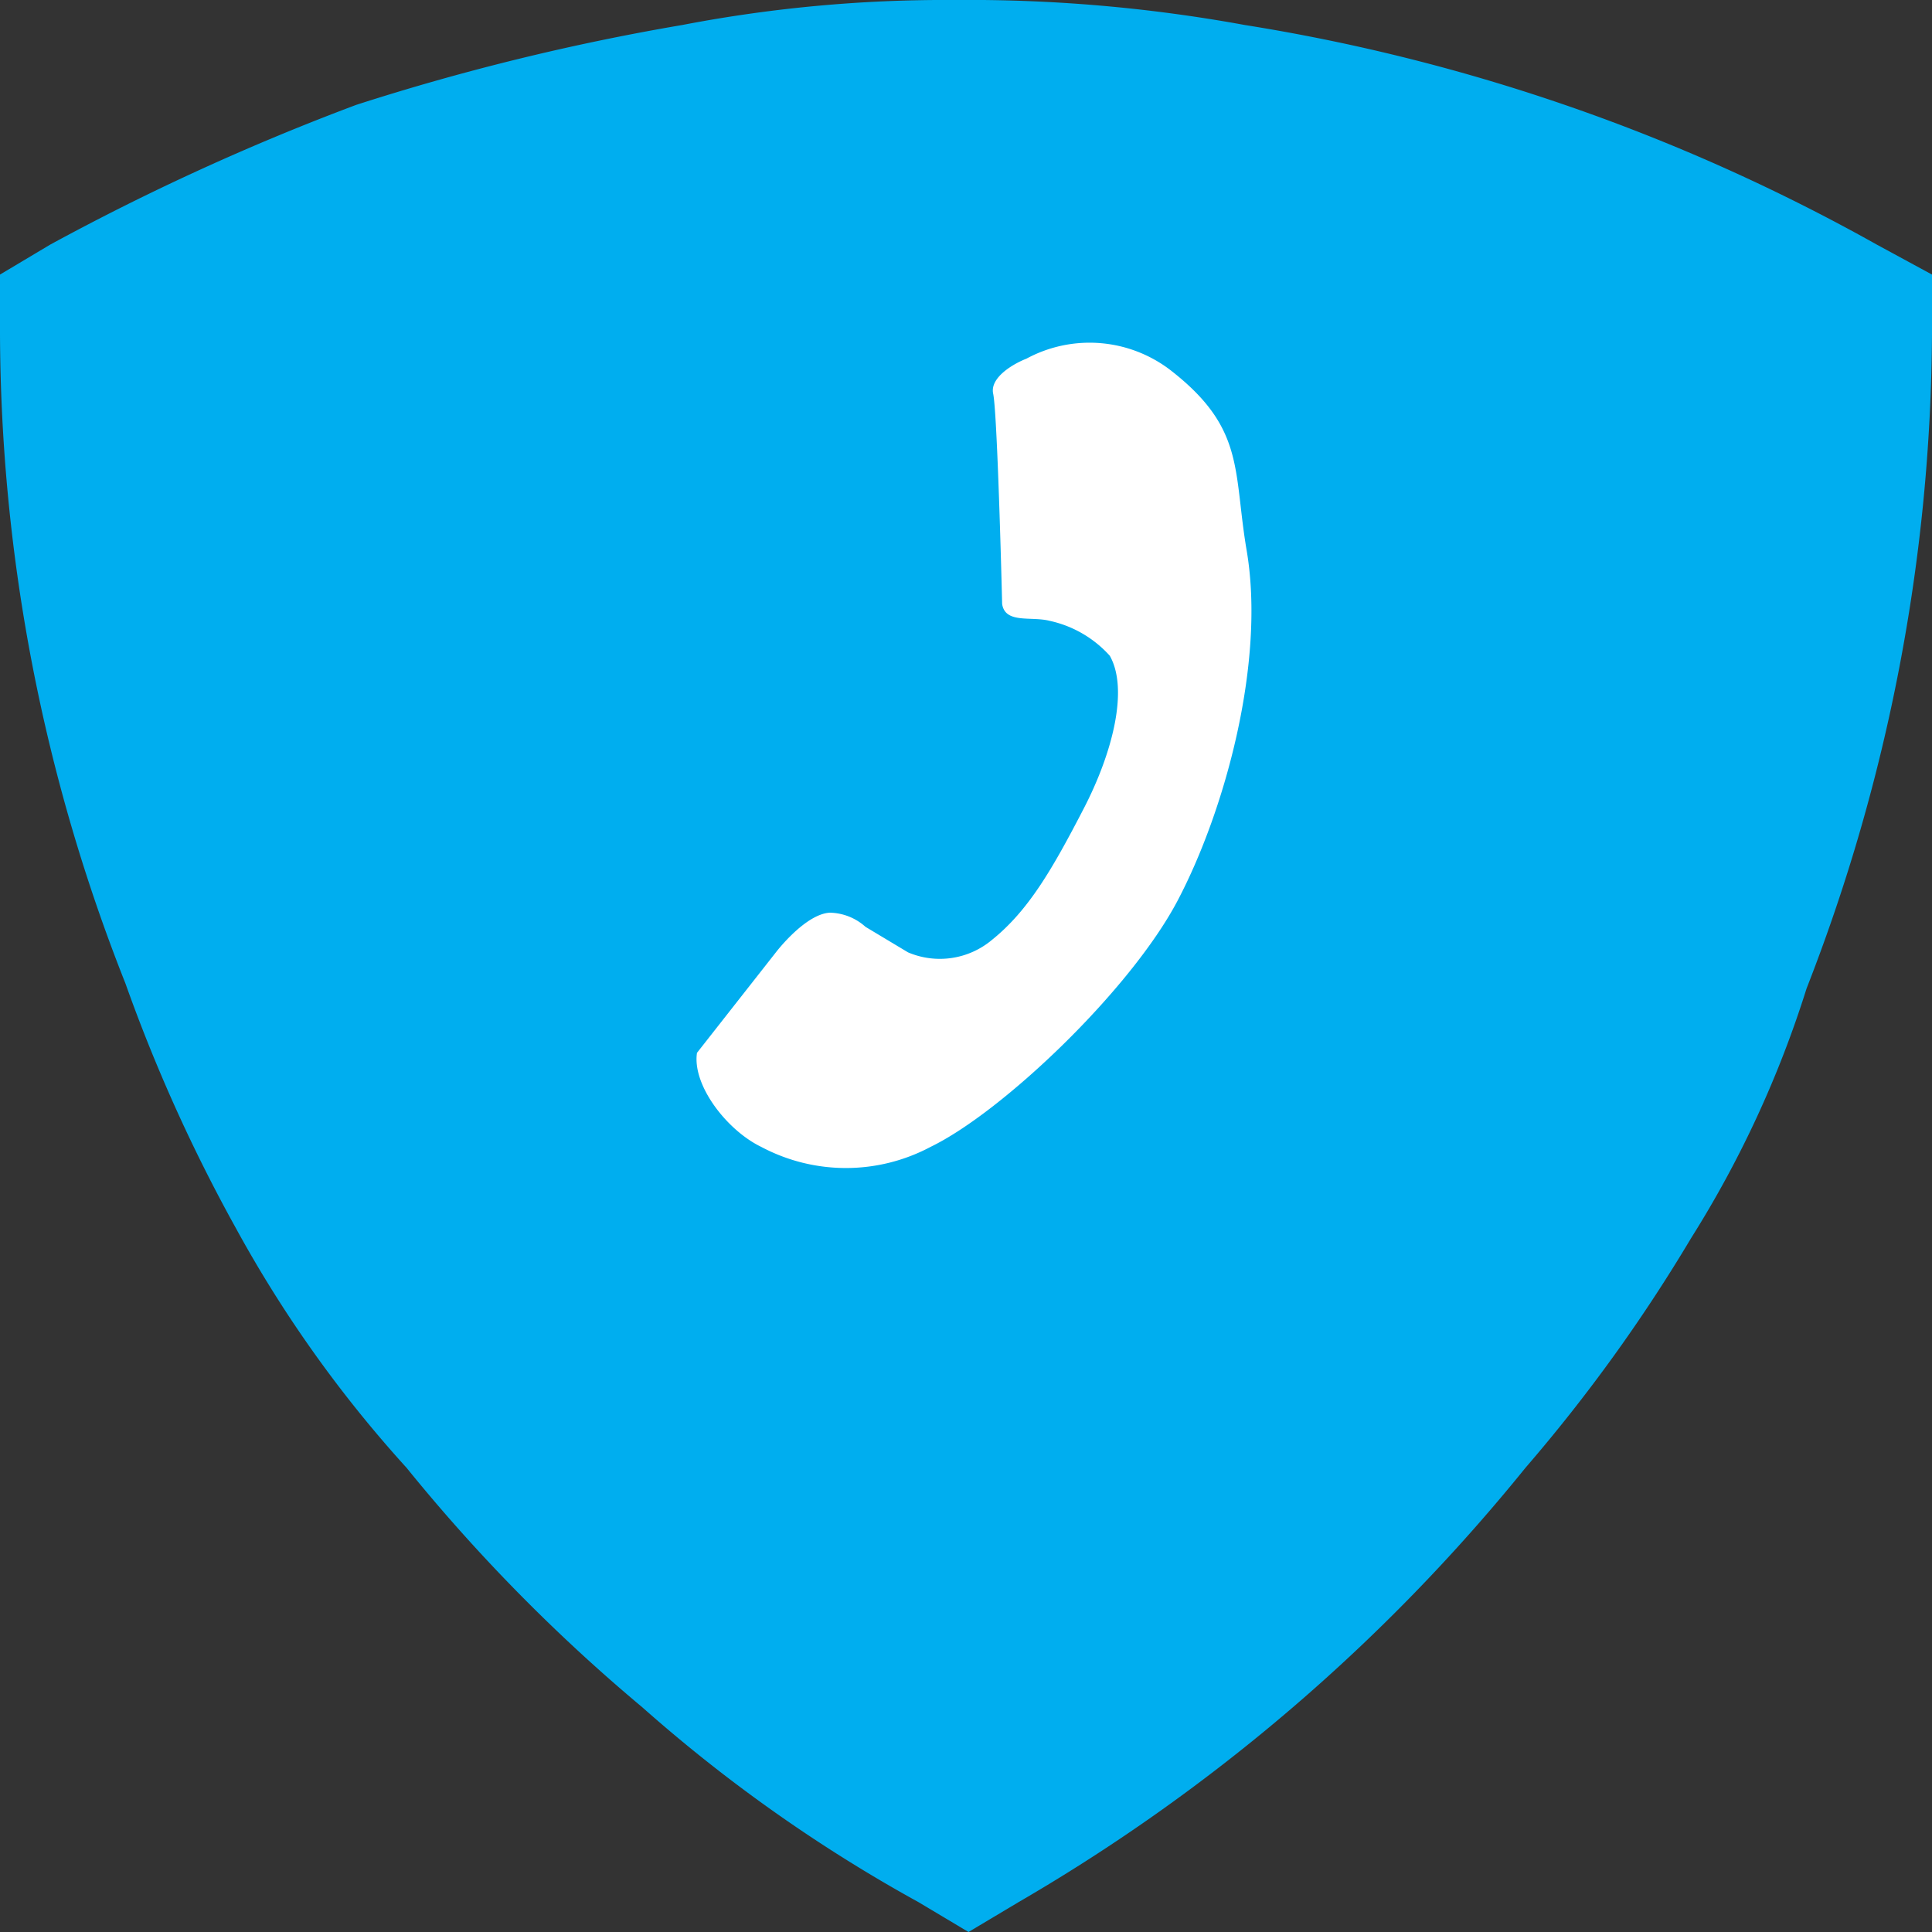 <svg xmlns="http://www.w3.org/2000/svg" width="120" height="120" viewBox="0 0 120 120">
  <rect x="0" y="0" width="120" height="120" fill="#333333" stroke="none"/>
  <g id="Group_1059" data-name="Group 1059" transform="translate(-519 -1014)">
    <path id="Vector" d="M112.208,61.4A113.358,113.358,0,0,0,120,20.775V17.054l-3.429-1.861A118.375,118.375,0,0,0,77.3,1.55,95.537,95.537,0,0,0,59.221,0,86.412,86.412,0,0,0,42.39,1.55,145.954,145.954,0,0,0,22.13,6.512,149.431,149.431,0,0,0,3.117,15.194L0,17.054v3.721a110.449,110.449,0,0,0,7.792,40.31,101.28,101.28,0,0,0,6.857,15.194,77.081,77.081,0,0,0,10.6,14.884A107.941,107.941,0,0,0,39.9,106.047,94.8,94.8,0,0,0,57.039,118.14L60.156,120l3.117-1.86A114.25,114.25,0,0,0,94.753,91.163,100.926,100.926,0,0,0,105.039,76.9,66.358,66.358,0,0,0,112.208,61.4Z" transform="translate(519 1014)" fill="#00aeef" style="mix-blend-mode: normal;isolation: isolate"/>
    <path id="Vector_22" data-name="Vector 22" d="M35.4,18.591c-.051,2.4-2.933,5.281-6.226,7.339-3.593,2.246-6.173,3.7-9.054,4.116a5.039,5.039,0,0,1-4.888-1.988l-1.466-2.71A3.405,3.405,0,0,0,12.3,23.46c-1.366-.7-4.116.412-4.116.412L.773,26.753c-1.286,1.577-.854,5.091.463,7.066a11.19,11.19,0,0,0,9.055,5.351c4.939.411,15.64-2.058,20.991-5.351s12.245-9.948,14.766-16.533c1.778-4.645,3.755-6.516,1.7-11.866A8.253,8.253,0,0,0,40.336.07c-.823-.137-2.552-.165-2.881.823S33.2,8.987,31.282,12.417c-.463,1.165,1.167,1.561,2.007,2.4A7.027,7.027,0,0,1,35.4,18.591Z" transform="translate(548 1056.764) rotate(-30.618)" fill="#fff" style="mix-blend-mode: normal;isolation: isolate"/>
  </g>
</svg>
